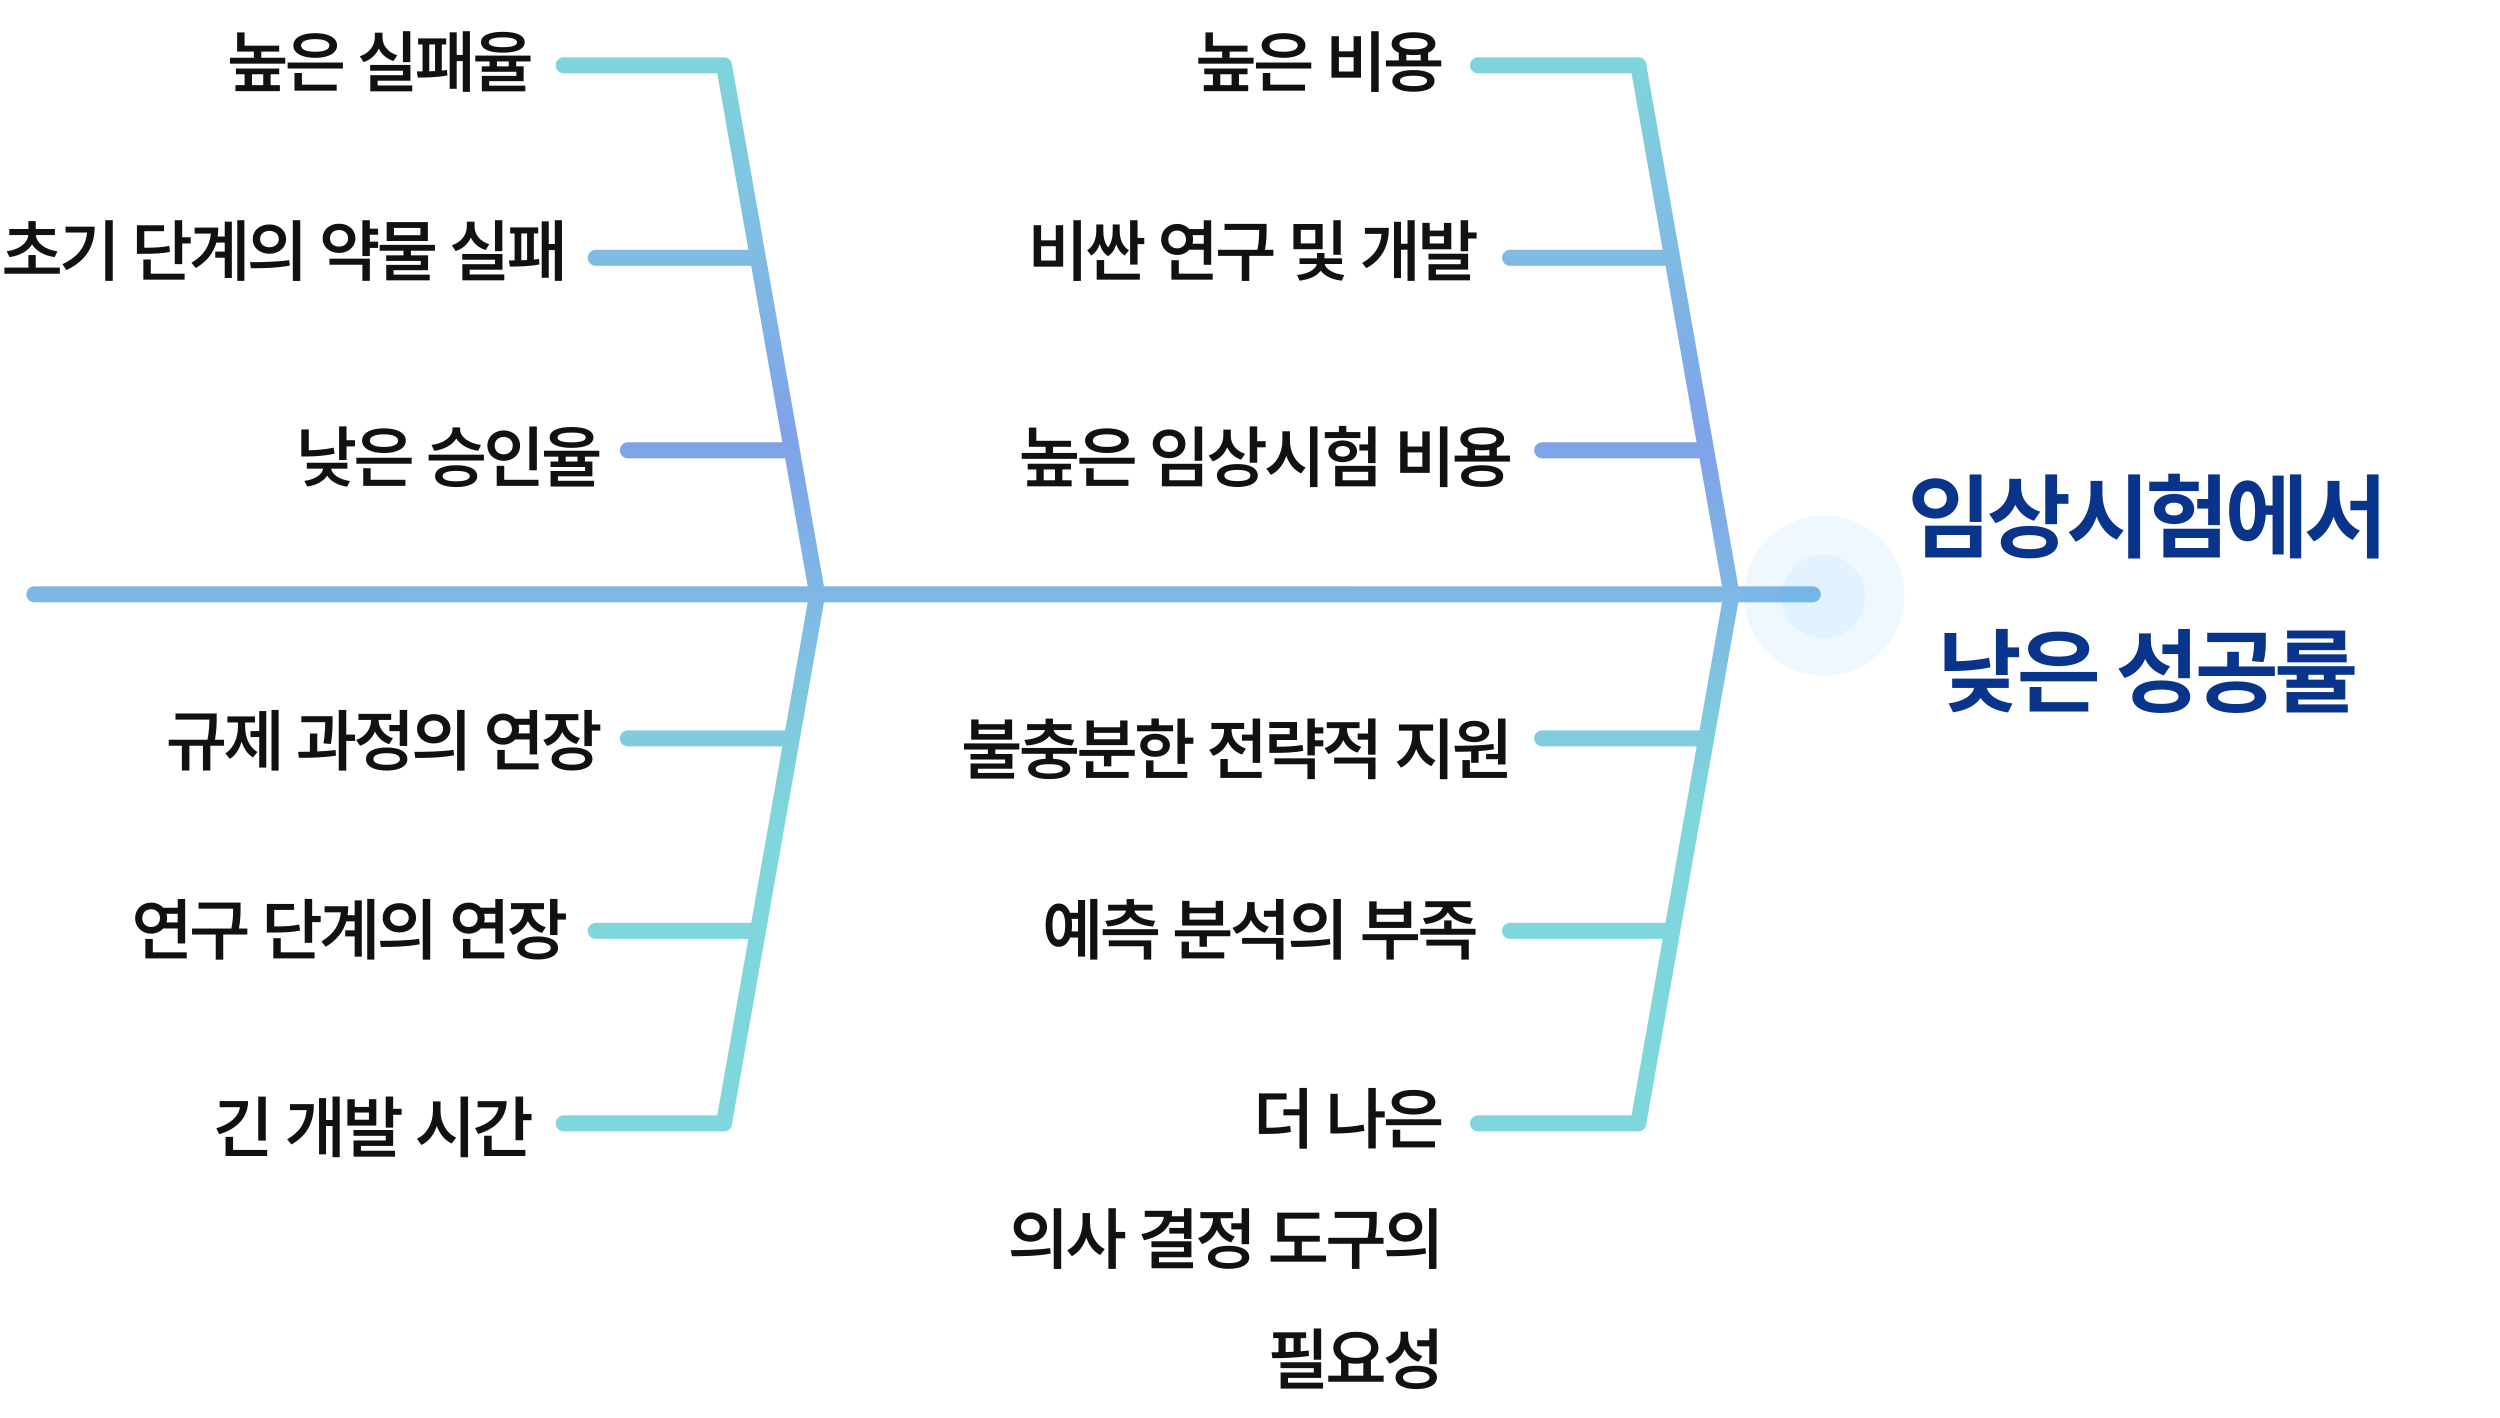 <svg width="291" height="165" viewBox="0 0 291 165" fill="none" xmlns="http://www.w3.org/2000/svg">
<path opacity="0.5" fill-rule="evenodd" clip-rule="evenodd" d="M64.681 7.605C64.681 7.09 65.099 6.672 65.614 6.672H84.285C84.799 6.672 85.217 7.088 85.219 7.602L95.912 68.246H200.441L197.815 53.35H179.508C178.992 53.35 178.574 52.932 178.574 52.417C178.574 51.901 178.992 51.483 179.508 51.483H197.485L193.864 30.943H175.773C175.257 30.943 174.839 30.525 174.839 30.009C174.839 29.494 175.257 29.076 175.773 29.076H193.534L189.913 8.539H172.039C171.524 8.539 171.106 8.121 171.106 7.606C171.106 7.09 171.524 6.672 172.039 6.672H190.71C191.225 6.672 191.642 7.088 191.644 7.602L202.337 68.246H211C211.516 68.246 211.934 68.664 211.934 69.18C211.934 69.695 211.516 70.113 211 70.113H202.338L191.644 130.761C191.643 131.276 191.225 131.693 190.71 131.693H172.039C171.524 131.693 171.106 131.275 171.106 130.76C171.106 130.244 171.524 129.826 172.039 129.826H189.913L193.534 109.288H175.773C175.257 109.288 174.839 108.87 174.839 108.354C174.839 107.839 175.257 107.421 175.773 107.421H193.864L197.485 86.882H179.508C178.992 86.882 178.574 86.464 178.574 85.948C178.574 85.433 178.992 85.015 179.508 85.015H197.814L200.442 70.113H95.913L85.219 130.761C85.218 131.276 84.8 131.693 84.285 131.693H65.614C65.099 131.693 64.681 131.275 64.681 130.76C64.681 130.244 65.099 129.826 65.614 129.826H83.488L87.109 109.288H69.348C68.832 109.288 68.414 108.87 68.414 108.354C68.414 107.839 68.832 107.421 69.348 107.421H87.438L91.06 86.882H73.082C72.567 86.882 72.149 86.464 72.149 85.948C72.149 85.433 72.567 85.015 73.082 85.015H91.389L94.017 70.113H4C3.484 70.113 3.066 69.695 3.066 69.18C3.066 68.664 3.484 68.246 4 68.246H94.016L91.389 53.35H73.082C72.567 53.35 72.149 52.932 72.149 52.417C72.149 51.901 72.567 51.483 73.082 51.483H91.06L87.438 30.942H69.348C68.832 30.942 68.414 30.525 68.414 30.009C68.414 29.493 68.832 29.075 69.348 29.075H87.109L83.488 8.539H65.614C65.099 8.539 64.681 8.121 64.681 7.605Z" fill="url(#paint0_linear_375_2687)"/>
<path d="M25.225 83.047V83.539C25.221 84.148 25.221 84.957 25.026 86.102H26.077V86.805H24.483V89.688H23.623V86.805H22.045V89.688H21.17V86.805H19.639V86.102H24.151C24.346 85.094 24.369 84.336 24.373 83.758H20.428V83.047H25.225ZM32.431 82.633V89.695H31.603V82.633H32.431ZM26.228 87.688C27.248 87.066 27.697 85.793 27.697 84.562V84.094H26.47V83.391H29.673V84.094H28.533V84.562C28.533 85.754 28.959 86.949 29.97 87.531L29.455 88.172C28.802 87.785 28.369 87.113 28.123 86.309C27.873 87.18 27.423 87.922 26.759 88.336L26.228 87.688ZM29.158 85.797V85.094H30.173V82.766H30.994V89.352H30.173V85.797H29.158ZM38.711 83.367V83.867C38.711 84.496 38.711 85.387 38.516 86.602L37.656 86.531C37.828 85.461 37.848 84.668 37.852 84.062H35.078V83.367H38.711ZM34.703 87.516C35.121 87.512 35.586 87.508 36.07 87.496V85.383H36.93V87.469C37.648 87.438 38.387 87.387 39.062 87.305L39.109 87.953C37.652 88.191 36.035 88.219 34.789 88.211L34.703 87.516ZM39.43 89.695V82.633H40.305V85.508H41.328V86.242H40.305V89.695H39.43ZM47.394 82.633V86.828H46.527V85.102H45.323V84.391H46.527V82.633H47.394ZM41.456 86.125C42.593 85.734 43.191 84.785 43.191 83.852V83.797H41.722V83.094H45.534V83.797H44.073V83.844C44.073 84.703 44.644 85.57 45.737 85.938L45.3 86.625C44.515 86.359 43.96 85.82 43.648 85.156C43.339 85.906 42.749 86.516 41.909 86.812L41.456 86.125ZM42.605 88.352C42.597 87.504 43.515 87.008 45.003 87.008C46.499 87.008 47.413 87.504 47.417 88.352C47.413 89.199 46.499 89.691 45.003 89.695C43.515 89.691 42.597 89.199 42.605 88.352ZM43.464 88.352C43.46 88.789 44.023 89.027 45.003 89.023C45.991 89.027 46.55 88.789 46.55 88.352C46.55 87.91 45.991 87.672 45.003 87.672C44.023 87.672 43.46 87.91 43.464 88.352ZM50.483 83.125C51.604 83.121 52.42 83.828 52.428 84.828C52.42 85.832 51.604 86.535 50.483 86.539C49.373 86.535 48.541 85.832 48.545 84.828C48.541 83.828 49.373 83.121 50.483 83.125ZM48.225 87.516C49.498 87.516 51.26 87.5 52.788 87.281L52.858 87.914C51.276 88.215 49.581 88.227 48.334 88.227L48.225 87.516ZM49.405 84.828C49.401 85.418 49.866 85.781 50.483 85.781C51.108 85.781 51.573 85.418 51.577 84.828C51.573 84.242 51.112 83.875 50.483 83.875C49.866 83.875 49.401 84.242 49.405 84.828ZM53.209 89.703V82.633H54.077V89.703H53.209ZM62.52 82.641V87.82H61.653V86.07H59.969C59.634 86.449 59.134 86.676 58.567 86.68C57.501 86.676 56.7 85.918 56.7 84.875C56.7 83.82 57.501 83.066 58.567 83.062C59.13 83.066 59.63 83.289 59.966 83.664H61.653V82.641H62.52ZM57.528 84.875C57.528 85.504 57.962 85.906 58.567 85.906C59.145 85.906 59.587 85.504 59.591 84.875C59.587 84.242 59.145 83.836 58.567 83.836C57.962 83.836 57.528 84.242 57.528 84.875ZM57.888 89.555V87.289H58.755V88.852H62.7V89.555H57.888ZM60.348 84.367C60.391 84.527 60.419 84.695 60.419 84.875C60.419 85.047 60.395 85.211 60.352 85.367H61.653V84.367H60.348ZM65.852 83.906C65.852 84.769 66.41 85.582 67.516 85.922L67.102 86.602C66.309 86.352 65.746 85.848 65.438 85.211C65.125 85.953 64.531 86.543 63.68 86.828L63.242 86.141C64.379 85.769 64.977 84.852 64.977 83.914V83.828H63.484V83.125H67.32V83.828H65.852V83.906ZM64.203 88.336C64.203 87.492 65.117 87 66.594 87C68.059 87 68.957 87.492 68.961 88.336C68.957 89.188 68.059 89.688 66.594 89.688C65.117 89.688 64.203 89.188 64.203 88.336ZM65.07 88.336C65.07 88.773 65.625 89.004 66.594 89.008C67.559 89.004 68.102 88.773 68.102 88.336C68.102 87.906 67.559 87.68 66.594 87.68C65.625 87.68 65.07 87.906 65.07 88.336ZM68.023 86.844V82.633H68.891V84.328H69.875V85.039H68.891V86.844H68.023Z" fill="#111111"/>
<path d="M21.553 104.641V109.82H20.686V108.07H19.002C18.666 108.449 18.166 108.676 17.6 108.68C16.534 108.676 15.733 107.918 15.733 106.875C15.733 105.82 16.534 105.066 17.6 105.062C18.163 105.066 18.663 105.289 18.998 105.664H20.686V104.641H21.553ZM16.561 106.875C16.561 107.504 16.994 107.906 17.6 107.906C18.178 107.906 18.619 107.504 18.623 106.875C18.619 106.242 18.178 105.836 17.6 105.836C16.994 105.836 16.561 106.242 16.561 106.875ZM16.92 111.555V109.289H17.788V110.852H21.733V111.555H16.92ZM19.381 106.367C19.424 106.527 19.452 106.695 19.452 106.875C19.452 107.047 19.428 107.211 19.385 107.367H20.686V106.367H19.381ZM28.002 105.062V105.695C27.998 106.355 27.998 107.078 27.814 108.078H28.791V108.781H25.986V111.703H25.111V108.781H22.353V108.078H26.931C27.127 107.117 27.134 106.395 27.134 105.766H23.111V105.062H28.002ZM36.336 104.633V106.617H37.328V107.336H36.336V109.742H35.469V104.633H36.336ZM31.062 108.547V105.219H34.227V105.914H31.922V107.836C33.25 107.836 33.988 107.793 34.828 107.617L34.922 108.32C33.996 108.504 33.176 108.547 31.633 108.547H31.062ZM31.812 111.555V109.203H32.68V110.852H36.617V111.555H31.812ZM43.573 104.633V111.695H42.745V104.633H43.573ZM37.409 109.586C38.87 108.723 39.542 107.617 39.675 106.195H37.784V105.492H40.534C40.534 105.848 40.511 106.195 40.46 106.531H41.284V104.805H42.112V111.359H41.284V109H40.183V108.289H41.284V107.242H40.312C39.976 108.414 39.241 109.422 37.917 110.203L37.409 109.586ZM46.483 105.125C47.604 105.121 48.42 105.828 48.428 106.828C48.42 107.832 47.604 108.535 46.483 108.539C45.373 108.535 44.541 107.832 44.545 106.828C44.541 105.828 45.373 105.121 46.483 105.125ZM44.225 109.516C45.498 109.516 47.26 109.5 48.788 109.281L48.858 109.914C47.276 110.215 45.581 110.227 44.334 110.227L44.225 109.516ZM45.405 106.828C45.401 107.418 45.866 107.781 46.483 107.781C47.108 107.781 47.573 107.418 47.577 106.828C47.573 106.242 47.112 105.875 46.483 105.875C45.866 105.875 45.401 106.242 45.405 106.828ZM49.209 111.703V104.633H50.077V111.703H49.209ZM58.52 104.641V109.82H57.653V108.07H55.969C55.634 108.449 55.134 108.676 54.567 108.68C53.501 108.676 52.7 107.918 52.7 106.875C52.7 105.82 53.501 105.066 54.567 105.062C55.13 105.066 55.63 105.289 55.966 105.664H57.653V104.641H58.52ZM53.528 106.875C53.528 107.504 53.962 107.906 54.567 107.906C55.145 107.906 55.587 107.504 55.591 106.875C55.587 106.242 55.145 105.836 54.567 105.836C53.962 105.836 53.528 106.242 53.528 106.875ZM53.888 111.555V109.289H54.755V110.852H58.7V111.555H53.888ZM56.348 106.367C56.391 106.527 56.419 106.695 56.419 106.875C56.419 107.047 56.395 107.211 56.352 107.367H57.653V106.367H56.348ZM61.852 105.906C61.852 106.77 62.41 107.582 63.516 107.922L63.102 108.602C62.309 108.352 61.746 107.848 61.438 107.211C61.125 107.953 60.531 108.543 59.68 108.828L59.242 108.141C60.379 107.77 60.977 106.852 60.977 105.914V105.828H59.484V105.125H63.32V105.828H61.852V105.906ZM60.203 110.336C60.203 109.492 61.117 109 62.594 109C64.059 109 64.957 109.492 64.961 110.336C64.957 111.188 64.059 111.688 62.594 111.688C61.117 111.688 60.203 111.188 60.203 110.336ZM61.07 110.336C61.07 110.773 61.625 111.004 62.594 111.008C63.559 111.004 64.102 110.773 64.102 110.336C64.102 109.906 63.559 109.68 62.594 109.68C61.625 109.68 61.07 109.906 61.07 110.336ZM64.023 108.844V104.633H64.891V106.328H65.875V107.039H64.891V108.844H64.023Z" fill="#111111"/>
<path d="M30.934 127.641V132.766H30.059V127.641H30.934ZM25.177 131.328C26.798 130.852 27.774 129.969 27.934 128.875H25.567V128.164H28.88C28.872 130.047 27.63 131.395 25.512 132.023L25.177 131.328ZM26.255 134.555V132.328H27.13V133.852H31.098V134.555H26.255ZM39.542 127.633V134.695H38.706V131.07H37.948V134.367H37.136V127.82H37.948V130.367H38.706V127.633H39.542ZM33.425 132.617C34.929 131.75 35.566 130.633 35.691 129.219H33.753V128.523H36.534C36.534 130.434 35.933 132.074 33.925 133.219L33.425 132.617ZM41.295 127.945V128.844H42.944V127.945H43.803V131.023H40.436V127.945H41.295ZM41.147 132.211V131.531H45.764V133.383H42.014V133.945H45.983V134.633H41.155V132.75H44.897V132.211H41.147ZM41.295 130.336H42.944V129.5H41.295V130.336ZM44.897 131.25V127.633H45.764V129.062H46.748V129.766H45.764V131.25H44.897ZM51.278 129.328C51.27 130.625 51.954 131.922 53.098 132.414L52.583 133.109C51.77 132.734 51.177 131.988 50.848 131.066C50.524 132.059 49.915 132.871 49.059 133.273L48.528 132.547C49.704 132.039 50.391 130.691 50.395 129.328V128.203H51.278V129.328ZM53.606 134.703V127.633H54.481V134.703H53.606ZM60.891 127.633V129.664H61.875V130.391H60.891V132.727H60.008V127.633H60.891ZM55.297 131.305C56.914 130.836 57.871 129.957 58.02 128.883H55.594V128.172H58.969C58.973 130.047 57.746 131.387 55.656 131.992L55.297 131.305ZM56.352 134.555V132.203H57.234V133.852H61.156V134.555H56.352Z" fill="#111111"/>
<path d="M32.5 5.312V6.008H30.414V6.719H33.203V7.414H26.766V6.719H29.547V6.008H27.602V3.773H28.469V5.312H32.5ZM27.406 10.609V9.906H28.469V8.648H27.461V7.977H32.5V8.648H31.5V9.906H32.578V10.609H27.406ZM29.328 9.906H30.641V8.648H29.328V9.906ZM39.917 7.281V7.977H33.48V7.281H39.917ZM34.144 5.289C34.144 4.395 35.148 3.855 36.691 3.859C38.23 3.855 39.234 4.395 39.237 5.289C39.234 6.188 38.23 6.734 36.691 6.734C35.148 6.734 34.144 6.188 34.144 5.289ZM34.277 10.555V8.5H35.144V9.852H39.191V10.555H34.277ZM35.05 5.289C35.042 5.77 35.663 6.027 36.691 6.023C37.722 6.027 38.339 5.77 38.339 5.289C38.339 4.824 37.722 4.555 36.691 4.555C35.663 4.555 35.042 4.824 35.05 5.289ZM47.759 3.633V7.234H46.9V3.633H47.759ZM41.884 6.547C43.029 6.184 43.63 5.277 43.627 4.352V3.805H44.525V4.352C44.521 5.25 45.119 6.09 46.236 6.43L45.814 7.102C44.994 6.848 44.408 6.324 44.087 5.652C43.767 6.383 43.166 6.957 42.322 7.227L41.884 6.547ZM43.087 8.234V7.562H47.775V9.398H43.955V9.945H47.986V10.633H43.103V8.75H46.908V8.234H43.087ZM54.7 3.633V10.695H53.864V7.109H53.161V10.336H52.341V3.766H53.161V6.398H53.864V3.633H54.7ZM48.528 8.312H49.184V5.172H48.669V4.469H51.934V5.172H51.427V8.215C51.638 8.199 51.837 8.176 52.028 8.148L52.075 8.781C50.973 9.008 49.516 9.035 48.63 9.031L48.528 8.312ZM49.966 8.297C50.188 8.289 50.411 8.281 50.638 8.27V5.172H49.966V8.297ZM58.531 3.703C60.141 3.707 61.074 4.137 61.078 4.914C61.074 5.703 60.141 6.129 58.531 6.133C56.926 6.129 55.984 5.703 55.984 4.914C55.984 4.137 56.926 3.707 58.531 3.703ZM55.32 7.156V6.469H61.758V7.156H60.086V7.719H60.953V9.445H56.938V9.969H61.148V10.633H56.086V8.828H60.102V8.359H56.078V7.719H56.984V7.156H55.32ZM56.898 4.914C56.895 5.305 57.457 5.484 58.531 5.492C59.621 5.484 60.18 5.305 60.18 4.914C60.18 4.551 59.621 4.355 58.531 4.352C57.457 4.355 56.895 4.551 56.898 4.914ZM57.844 7.719H59.219V7.156H57.844V7.719Z" fill="#111111"/>
<path d="M145.214 5.312V6.008H143.128V6.719H145.917V7.414H139.48V6.719H142.261V6.008H140.316V3.773H141.183V5.312H145.214ZM140.12 10.609V9.906H141.183V8.648H140.175V7.977H145.214V8.648H144.214V9.906H145.292V10.609H140.12ZM142.042 9.906H143.355V8.648H142.042V9.906ZM152.631 7.281V7.977H146.194V7.281H152.631ZM146.858 5.289C146.858 4.395 147.862 3.855 149.405 3.859C150.944 3.855 151.948 4.395 151.952 5.289C151.948 6.188 150.944 6.734 149.405 6.734C147.862 6.734 146.858 6.188 146.858 5.289ZM146.991 10.555V8.5H147.858V9.852H151.905V10.555H146.991ZM147.764 5.289C147.756 5.77 148.377 6.027 149.405 6.023C150.436 6.027 151.053 5.77 151.053 5.289C151.053 4.824 150.436 4.555 149.405 4.555C148.377 4.555 147.756 4.824 147.764 5.289ZM160.481 3.633V10.703H159.606V3.633H160.481ZM154.981 9.039V4.211H155.848V5.977H157.559V4.211H158.419V9.039H154.981ZM155.848 8.328H157.559V6.656H155.848V8.328ZM167.758 7.031V7.727H161.32V7.031H162.82V6.137C162.285 5.91 161.984 5.555 161.984 5.094C161.984 4.246 162.973 3.75 164.531 3.75C166.086 3.75 167.074 4.246 167.078 5.094C167.074 5.559 166.77 5.914 166.234 6.137V7.031H167.758ZM162.07 9.414C162.07 8.602 162.988 8.148 164.531 8.156C166.051 8.148 166.973 8.602 166.977 9.414C166.973 10.234 166.051 10.68 164.531 10.68C162.988 10.68 162.07 10.234 162.07 9.414ZM162.891 5.094C162.883 5.523 163.488 5.754 164.531 5.75C165.57 5.754 166.18 5.523 166.18 5.094C166.18 4.66 165.57 4.418 164.531 4.422C163.488 4.418 162.883 4.66 162.891 5.094ZM162.953 9.414C162.949 9.812 163.504 10.027 164.531 10.023C165.543 10.027 166.102 9.812 166.109 9.414C166.102 9.02 165.543 8.816 164.531 8.812C163.504 8.816 162.949 9.02 162.953 9.414ZM163.695 7.031H165.367V6.359C165.113 6.395 164.832 6.414 164.531 6.414C164.23 6.414 163.949 6.395 163.695 6.359V7.031Z" fill="#111111"/>
<path d="M6.966 31.148V31.859H0.512V31.148H3.302V29.688H4.161V31.148H6.966ZM0.778 29.25C2.309 29.051 3.227 28.238 3.29 27.359H1.083V26.656H3.302V25.742H4.161V26.656H6.388V27.359H4.18C4.239 28.238 5.157 29.051 6.684 29.25L6.364 29.93C5.145 29.758 4.2 29.215 3.731 28.445C3.266 29.215 2.329 29.758 1.106 29.93L0.778 29.25ZM13.125 25.633V32.695H12.25V25.633H13.125ZM7.273 30.75C9.125 29.871 9.977 28.676 10.133 27.07H7.633V26.383H11.016C11.016 28.484 10.199 30.27 7.727 31.445L7.273 30.75ZM21.209 25.633V27.617H22.202V28.336H21.209V30.742H20.342V25.633H21.209ZM15.936 29.547V26.219H19.1V26.914H16.795V28.836C18.123 28.836 18.862 28.793 19.702 28.617L19.795 29.32C18.869 29.504 18.049 29.547 16.506 29.547H15.936ZM16.686 32.555V30.203H17.553V31.852H21.491V32.555H16.686ZM28.447 25.633V32.695H27.619V25.633H28.447ZM22.283 30.586C23.744 29.723 24.416 28.617 24.548 27.195H22.658V26.492H25.408C25.408 26.848 25.384 27.195 25.334 27.531H26.158V25.805H26.986V32.359H26.158V30H25.056V29.289H26.158V28.242H25.185C24.849 29.414 24.115 30.422 22.791 31.203L22.283 30.586ZM31.356 26.125C32.477 26.121 33.294 26.828 33.302 27.828C33.294 28.832 32.477 29.535 31.356 29.539C30.247 29.535 29.415 28.832 29.419 27.828C29.415 26.828 30.247 26.121 31.356 26.125ZM29.098 30.516C30.372 30.516 32.134 30.5 33.661 30.281L33.731 30.914C32.149 31.215 30.454 31.227 29.208 31.227L29.098 30.516ZM30.278 27.828C30.274 28.418 30.739 28.781 31.356 28.781C31.981 28.781 32.446 28.418 32.45 27.828C32.446 27.242 31.985 26.875 31.356 26.875C30.739 26.875 30.274 27.242 30.278 27.828ZM34.083 32.703V25.633H34.95V32.703H34.083ZM44.011 26.617V27.32H43.05V28.133H44.011V28.859H43.05V29.805H42.183V25.633H43.05V26.617H44.011ZM37.558 27.734C37.554 26.742 38.374 26.031 39.464 26.039C40.55 26.031 41.362 26.742 41.37 27.734C41.362 28.742 40.55 29.441 39.464 29.445C38.374 29.441 37.554 28.742 37.558 27.734ZM38.347 30.812V30.109H43.05V32.695H42.183V30.812H38.347ZM38.409 27.734C38.406 28.336 38.855 28.707 39.464 28.703C40.066 28.707 40.515 28.336 40.519 27.734C40.515 27.145 40.066 26.777 39.464 26.773C38.855 26.777 38.406 27.145 38.409 27.734ZM50.631 28.5V29.188H47.834V29.719H49.827V31.453H45.811V31.969H50.022V32.633H44.959V30.828H48.975V30.375H44.952V29.719H46.967V29.188H44.194V28.5H50.631ZM45.006 28.055V25.852H49.803V28.055H45.006ZM45.858 27.375H48.936V26.531H45.858V27.375ZM58.473 25.633V29.234H57.614V25.633H58.473ZM52.598 28.547C53.743 28.184 54.344 27.277 54.341 26.352V25.805H55.239V26.352C55.235 27.25 55.833 28.09 56.95 28.43L56.528 29.102C55.708 28.848 55.122 28.324 54.802 27.652C54.481 28.383 53.88 28.957 53.036 29.227L52.598 28.547ZM53.802 30.234V29.562H58.489V31.398H54.669V31.945H58.7V32.633H53.817V30.75H57.622V30.234H53.802ZM65.414 25.633V32.695H64.578V29.109H63.875V32.336H63.055V25.766H63.875V28.398H64.578V25.633H65.414ZM59.242 30.312H59.898V27.172H59.383V26.469H62.648V27.172H62.141V30.215C62.352 30.199 62.551 30.176 62.742 30.148L62.789 30.781C61.688 31.008 60.23 31.035 59.344 31.031L59.242 30.312ZM60.68 30.297C60.902 30.289 61.125 30.281 61.352 30.27V27.172H60.68V30.297Z" fill="#111111"/>
<path d="M125.816 25.633V32.703H124.941V25.633H125.816ZM120.316 31.039V26.211H121.183V27.977H122.894V26.211H123.753V31.039H120.316ZM121.183 30.328H122.894V28.656H121.183V30.328ZM132.412 25.633V27.695H133.194V28.414H132.412V30.797H131.545V25.633H132.412ZM126.545 29.133C127.362 28.621 127.604 27.656 127.608 26.859V26.125H128.428V26.859C128.424 27.465 128.526 28.223 128.979 28.789C129.424 28.23 129.518 27.48 129.522 26.859V26.125H130.334V26.859C130.334 27.711 130.584 28.633 131.412 29.133L130.92 29.742C130.424 29.449 130.116 28.98 129.936 28.438C129.768 28.996 129.475 29.5 128.975 29.812C128.467 29.496 128.174 28.973 128.01 28.402C127.827 28.957 127.522 29.441 127.022 29.742L126.545 29.133ZM127.655 32.555V30.273H128.522V31.852H132.678V32.555H127.655ZM140.981 25.641V30.82H140.114V29.07H138.43C138.095 29.449 137.595 29.676 137.028 29.68C135.962 29.676 135.161 28.918 135.161 27.875C135.161 26.82 135.962 26.066 137.028 26.062C137.591 26.066 138.091 26.289 138.427 26.664H140.114V25.641H140.981ZM135.989 27.875C135.989 28.504 136.423 28.906 137.028 28.906C137.606 28.906 138.048 28.504 138.052 27.875C138.048 27.242 137.606 26.836 137.028 26.836C136.423 26.836 135.989 27.242 135.989 27.875ZM136.348 32.555V30.289H137.216V31.852H141.161V32.555H136.348ZM138.809 27.367C138.852 27.527 138.88 27.695 138.88 27.875C138.88 28.047 138.856 28.211 138.813 28.367H140.114V27.367H138.809ZM147.43 26.062V26.695C147.426 27.355 147.426 28.078 147.242 29.078H148.219V29.781H145.414V32.703H144.539V29.781H141.781V29.078H146.359C146.555 28.117 146.562 27.395 146.562 26.766H142.539V26.062H147.43ZM153.959 26.07V29.008H150.553V26.07H153.959ZM150.975 32.008C152.33 31.891 153.198 31.289 153.276 30.727H151.264V30.07H153.295V29.453H154.17V30.07H156.209V30.727H154.194C154.272 31.273 155.123 31.871 156.475 32.008L156.178 32.672C155.034 32.551 154.166 32.102 153.737 31.516C153.303 32.109 152.424 32.547 151.272 32.672L150.975 32.008ZM151.412 28.328H153.1V26.758H151.412V28.328ZM155.202 29.656V25.633H156.061V29.656H155.202ZM164.669 25.633V32.695H163.833V29.07H163.075V32.367H162.263V25.82H163.075V28.367H163.833V25.633H164.669ZM158.552 30.617C160.055 29.75 160.692 28.633 160.817 27.219H158.88V26.523H161.661C161.661 28.434 161.059 30.074 159.052 31.219L158.552 30.617ZM166.422 25.945V26.844H168.07V25.945H168.93V29.023H165.562V25.945H166.422ZM166.273 30.211V29.531H170.891V31.383H167.141V31.945H171.109V32.633H166.281V30.75H170.023V30.211H166.273ZM166.422 28.336H168.07V27.5H166.422V28.336ZM170.023 29.25V25.633H170.891V27.062H171.875V27.766H170.891V29.25H170.023Z" fill="#111111"/>
<path d="M40.336 49.633V51.242H41.32V51.961H40.336V53.547H39.469V49.633H40.336ZM35.07 53.133V49.992H35.945V52.41C36.848 52.398 37.805 52.32 38.836 52.109L38.938 52.82C37.766 53.062 36.68 53.133 35.656 53.133H35.07ZM35.422 55.977C36.723 55.809 37.523 55.191 37.609 54.555H35.711V53.859H40.438V54.555H38.547C38.629 55.176 39.441 55.812 40.734 55.992L40.398 56.648C39.305 56.492 38.484 56.008 38.082 55.367C37.68 56.008 36.855 56.477 35.766 56.633L35.422 55.977ZM47.917 53.281V53.977H41.48V53.281H47.917ZM42.144 51.289C42.144 50.395 43.148 49.855 44.691 49.859C46.23 49.855 47.234 50.395 47.237 51.289C47.234 52.188 46.23 52.734 44.691 52.734C43.148 52.734 42.144 52.188 42.144 51.289ZM42.277 56.555V54.5H43.144V55.852H47.191V56.555H42.277ZM43.05 51.289C43.042 51.77 43.663 52.027 44.691 52.023C45.722 52.027 46.339 51.77 46.339 51.289C46.339 50.824 45.722 50.555 44.691 50.555C43.663 50.555 43.042 50.824 43.05 51.289ZM53.556 50.008C53.556 50.805 54.533 51.617 55.986 51.789L55.666 52.477C54.498 52.312 53.568 51.777 53.115 51.047C52.662 51.781 51.732 52.312 50.556 52.477L50.228 51.789C51.689 51.617 52.662 50.812 52.666 50.008V49.75H53.556V50.008ZM49.892 53.609V52.922H56.33V53.609H49.892ZM50.642 55.422C50.642 54.602 51.56 54.148 53.103 54.156C54.623 54.148 55.544 54.602 55.548 55.422C55.544 56.234 54.623 56.691 53.103 56.695C51.56 56.691 50.642 56.234 50.642 55.422ZM51.525 55.422C51.521 55.824 52.076 56.027 53.103 56.023C54.115 56.027 54.673 55.824 54.681 55.422C54.673 55.02 54.115 54.816 53.103 54.812C52.076 54.816 51.521 55.02 51.525 55.422ZM62.489 49.641V54.742H61.614V49.641H62.489ZM56.731 51.867C56.731 50.84 57.563 50.105 58.638 50.102C59.712 50.105 60.54 50.84 60.536 51.867C60.54 52.91 59.712 53.641 58.638 53.641C57.563 53.641 56.731 52.91 56.731 51.867ZM57.583 51.867C57.579 52.492 58.032 52.883 58.638 52.883C59.227 52.883 59.684 52.492 59.684 51.867C59.684 51.258 59.227 50.859 58.638 50.859C58.032 50.859 57.579 51.258 57.583 51.867ZM57.817 56.555V54.227H58.692V55.852H62.684V56.555H57.817ZM66.531 49.703C68.141 49.707 69.074 50.137 69.078 50.914C69.074 51.703 68.141 52.129 66.531 52.133C64.926 52.129 63.984 51.703 63.984 50.914C63.984 50.137 64.926 49.707 66.531 49.703ZM63.32 53.156V52.469H69.758V53.156H68.086V53.719H68.953V55.445H64.938V55.969H69.148V56.633H64.086V54.828H68.102V54.359H64.078V53.719H64.984V53.156H63.32ZM64.898 50.914C64.894 51.305 65.457 51.484 66.531 51.492C67.621 51.484 68.18 51.305 68.18 50.914C68.18 50.551 67.621 50.355 66.531 50.352C65.457 50.355 64.894 50.551 64.898 50.914ZM65.844 53.719H67.219V53.156H65.844V53.719Z" fill="#111111"/>
<path d="M124.659 51.312V52.008H122.573V52.719H125.362V53.414H118.925V52.719H121.706V52.008H119.761V49.773H120.628V51.312H124.659ZM119.566 56.609V55.906H120.628V54.648H119.62V53.977H124.659V54.648H123.659V55.906H124.737V56.609H119.566ZM121.487 55.906H122.8V54.648H121.487V55.906ZM132.077 53.281V53.977H125.639V53.281H132.077ZM126.303 51.289C126.303 50.395 127.307 49.855 128.85 49.859C130.389 49.855 131.393 50.395 131.397 51.289C131.393 52.188 130.389 52.734 128.85 52.734C127.307 52.734 126.303 52.188 126.303 51.289ZM126.436 56.555V54.5H127.303V55.852H131.35V56.555H126.436ZM127.209 51.289C127.202 51.77 127.823 52.027 128.85 52.023C129.881 52.027 130.498 51.77 130.498 51.289C130.498 50.824 129.881 50.555 128.85 50.555C127.823 50.555 127.202 50.824 127.209 51.289ZM139.934 49.641V53.641H139.059V49.641H139.934ZM134.177 51.664C134.177 50.668 134.989 49.98 136.083 49.977C137.173 49.98 137.985 50.668 137.981 51.664C137.985 52.637 137.173 53.336 136.083 53.336C134.989 53.336 134.177 52.637 134.177 51.664ZM135.028 51.664C135.024 52.234 135.466 52.605 136.083 52.602C136.688 52.605 137.13 52.234 137.13 51.664C137.13 51.078 136.688 50.711 136.083 50.711C135.466 50.711 135.024 51.078 135.028 51.664ZM135.247 56.609V53.984H139.934V56.609H135.247ZM136.106 55.906H139.083V54.672H136.106V55.906ZM143.266 50.758C143.266 51.645 143.84 52.484 144.93 52.828L144.461 53.508C143.699 53.25 143.152 52.734 142.844 52.078C142.539 52.828 141.969 53.418 141.156 53.703L140.688 53.023C141.824 52.629 142.395 51.688 142.398 50.68V50.008H143.266V50.758ZM141.648 55.344C141.648 54.508 142.566 54.012 144.039 54.016C145.5 54.012 146.402 54.508 146.406 55.344C146.402 56.199 145.5 56.688 144.039 56.688C142.566 56.688 141.648 56.199 141.648 55.344ZM142.516 55.344C142.516 55.781 143.07 56 144.039 56C145.004 56 145.547 55.781 145.547 55.344C145.547 54.93 145.004 54.695 144.039 54.695C143.07 54.695 142.516 54.93 142.516 55.344ZM145.469 53.859V49.633H146.336V51.352H147.32V52.07H146.336V53.859H145.469ZM150.152 51.328C150.144 52.625 150.827 53.922 151.972 54.414L151.456 55.109C150.644 54.734 150.05 53.988 149.722 53.066C149.398 54.059 148.788 54.871 147.933 55.273L147.402 54.547C148.577 54.039 149.265 52.691 149.269 51.328V50.203H150.152V51.328ZM152.48 56.703V49.633H153.355V56.703H152.48ZM160.108 49.633V53.906H159.241V52.445H158.233V51.727H159.241V49.633H160.108ZM154.209 50.992V50.289H155.85V49.578H156.709V50.289H158.35V50.992H154.209ZM154.608 52.531C154.604 51.789 155.303 51.266 156.28 51.266C157.264 51.266 157.955 51.789 157.959 52.531C157.955 53.293 157.264 53.797 156.28 53.797C155.303 53.797 154.604 53.293 154.608 52.531ZM155.412 56.609V54.227H160.108V56.609H155.412ZM155.436 52.531C155.436 52.922 155.772 53.148 156.28 53.148C156.784 53.148 157.123 52.922 157.123 52.531C157.123 52.152 156.784 51.922 156.28 51.922C155.772 51.922 155.436 52.152 155.436 52.531ZM156.28 55.906H159.256V54.914H156.28V55.906ZM168.481 49.633V56.703H167.606V49.633H168.481ZM162.981 55.039V50.211H163.848V51.977H165.559V50.211H166.419V55.039H162.981ZM163.848 54.328H165.559V52.656H163.848V54.328ZM175.758 53.031V53.727H169.32V53.031H170.82V52.137C170.285 51.91 169.984 51.555 169.984 51.094C169.984 50.246 170.973 49.75 172.531 49.75C174.086 49.75 175.074 50.246 175.078 51.094C175.074 51.559 174.77 51.914 174.234 52.137V53.031H175.758ZM170.07 55.414C170.07 54.602 170.988 54.148 172.531 54.156C174.051 54.148 174.973 54.602 174.977 55.414C174.973 56.234 174.051 56.68 172.531 56.68C170.988 56.68 170.07 56.234 170.07 55.414ZM170.891 51.094C170.883 51.523 171.488 51.754 172.531 51.75C173.57 51.754 174.18 51.523 174.18 51.094C174.18 50.66 173.57 50.418 172.531 50.422C171.488 50.418 170.883 50.66 170.891 51.094ZM170.953 55.414C170.949 55.812 171.504 56.027 172.531 56.023C173.543 56.027 174.102 55.812 174.109 55.414C174.102 55.02 173.543 54.816 172.531 54.812C171.504 54.816 170.949 55.02 170.953 55.414ZM171.695 53.031H173.367V52.359C173.113 52.395 172.832 52.414 172.531 52.414C172.23 52.414 171.949 52.395 171.695 52.359V53.031Z" fill="#111111"/>
<path d="M113.906 83.742V84.297H116.953V83.742H117.812V86.094H113.047V83.742H113.906ZM112.211 87.242V86.531H118.648V87.242H115.852V87.766H117.844V89.477H113.828V89.969H118.039V90.633H112.977V88.867H116.992V88.406H112.969V87.766H114.984V87.242H112.211ZM113.906 85.445H116.953V84.93H113.906V85.445ZM125.363 87.062V87.742H122.566V88.316C123.843 88.394 124.577 88.801 124.581 89.5C124.577 90.269 123.675 90.688 122.136 90.688C120.589 90.688 119.675 90.269 119.675 89.5C119.675 88.801 120.421 88.391 121.706 88.316V87.742H118.925V87.062H125.363ZM119.23 86.125C120.671 86.019 121.503 85.551 121.632 84.977H119.558V84.289H121.706V83.648H122.566V84.289H124.73V84.977H122.636C122.765 85.551 123.597 86.019 125.042 86.125L124.777 86.781C123.515 86.684 122.573 86.293 122.136 85.68C121.691 86.293 120.753 86.684 119.495 86.781L119.23 86.125ZM120.558 89.5C120.554 89.859 121.097 90.039 122.136 90.039C123.155 90.039 123.706 89.859 123.714 89.5C123.706 89.137 123.155 88.953 122.136 88.953C121.097 88.953 120.554 89.137 120.558 89.5ZM132.084 87.289V87.984H129.358V89.203H128.498V87.984H125.631V87.289H132.084ZM126.413 90.555V88.609H127.272V89.852H131.373V90.555H126.413ZM126.475 86.734V83.859H127.334V84.656H130.381V83.859H131.241V86.734H126.475ZM127.334 86.047H130.381V85.305H127.334V86.047ZM137.923 83.641V85.859H138.908V86.578H137.923V88.914H137.056V83.641H137.923ZM132.361 85.117V84.422H134.025V83.633H134.892V84.422H136.548V85.117H132.361ZM132.72 86.758C132.72 85.945 133.427 85.406 134.455 85.406C135.474 85.406 136.177 85.945 136.181 86.758C136.177 87.566 135.474 88.094 134.455 88.094C133.427 88.094 132.72 87.566 132.72 86.758ZM133.4 90.555V88.5H134.267V89.852H138.205V90.555H133.4ZM133.564 86.758C133.56 87.184 133.92 87.426 134.455 87.422C134.99 87.426 135.353 87.184 135.353 86.758C135.353 86.328 134.99 86.078 134.455 86.078C133.92 86.078 133.56 86.328 133.564 86.758ZM146.68 83.641V88.797H145.812V86.211H144.562V85.508H145.812V83.641H146.68ZM140.75 87.273C141.875 86.902 142.477 85.981 142.477 85.039V84.852H141.008V84.148H144.82V84.852H143.359V85.047C143.359 85.894 143.93 86.773 145.023 87.133L144.586 87.828C143.797 87.559 143.238 87.019 142.93 86.352C142.621 87.094 142.031 87.688 141.195 87.977L140.75 87.273ZM142.047 90.555V88.344H142.914V89.852H146.859V90.555H142.047ZM154.034 84.664V85.375H153.05V86.164H154.034V86.875H153.05V87.93H152.183V83.641H153.05V84.664H154.034ZM147.745 84.742V84.039H150.972V86.133H148.62V86.922C149.816 86.914 150.644 86.875 151.605 86.711L151.698 87.406C150.648 87.59 149.726 87.637 148.331 87.633H147.753V85.461H150.12V84.742H147.745ZM148.347 88.961V88.266H153.05V90.688H152.183V88.961H148.347ZM156.787 84.844C156.787 85.707 157.358 86.57 158.452 86.938L158.014 87.609C157.225 87.352 156.666 86.816 156.358 86.152C156.049 86.891 155.463 87.484 154.623 87.766L154.178 87.078C155.303 86.707 155.905 85.769 155.905 84.852V84.758H154.436V84.062H158.248V84.758H156.787V84.844ZM155.295 88.875V88.18H160.108V90.695H159.241V88.875H155.295ZM158.037 86.094V85.383H159.241V83.633H160.108V87.844H159.241V86.094H158.037ZM165.27 85.641C165.27 86.797 165.95 88.016 167.091 88.492L166.614 89.18C165.778 88.816 165.169 88.078 164.845 87.18C164.52 88.148 163.899 88.961 163.075 89.352L162.575 88.672C163.688 88.156 164.384 86.84 164.388 85.641V85.047H162.833V84.328H166.817V85.047H165.27V85.641ZM167.606 90.695V83.633H168.481V90.695H167.606ZM175.242 83.641V88.984H174.367V88.367H172.984V87.758H174.367V83.641H175.242ZM169.289 86.812C170.59 86.805 172.344 86.793 173.844 86.602L173.891 87.227C173.309 87.324 172.707 87.387 172.109 87.43V88.789H171.242V87.477C170.582 87.504 169.953 87.508 169.398 87.508L169.289 86.812ZM169.828 85.148C169.828 84.402 170.547 83.894 171.594 83.898C172.621 83.894 173.344 84.402 173.352 85.148C173.344 85.906 172.621 86.387 171.594 86.391C170.547 86.387 169.828 85.906 169.828 85.148ZM170.227 90.555V88.469H171.094V89.852H175.406V90.555H170.227ZM170.648 85.148C170.648 85.531 171.027 85.754 171.594 85.758C172.133 85.754 172.52 85.531 172.523 85.148C172.52 84.766 172.133 84.535 171.594 84.539C171.027 84.535 170.648 84.766 170.648 85.148Z" fill="#111111"/>
<path d="M127.733 104.633V111.695H126.897V104.633H127.733ZM121.709 107.688C121.709 106.133 122.311 105.168 123.233 105.172C123.83 105.168 124.295 105.562 124.557 106.25H125.483V104.758H126.303V111.352H125.483V109.125H124.557C124.299 109.816 123.83 110.215 123.233 110.211C122.311 110.215 121.709 109.246 121.709 107.688ZM122.506 107.688C122.498 108.793 122.768 109.387 123.233 109.383C123.702 109.387 123.991 108.793 123.991 107.688C123.991 106.586 123.702 105.988 123.233 105.992C122.768 105.988 122.498 106.586 122.506 107.688ZM124.733 106.953C124.768 107.18 124.787 107.426 124.787 107.688C124.787 107.945 124.768 108.188 124.737 108.414H125.483V106.953H124.733ZM134.791 108.156V108.852H128.353V108.156H134.791ZM128.658 107.188C130.138 107.086 130.97 106.594 131.068 105.992H128.986V105.312H131.134V104.648H131.994V105.312H134.158V105.992H132.056C132.15 106.594 132.982 107.086 134.47 107.188L134.197 107.852C132.935 107.746 132.002 107.355 131.564 106.742C131.119 107.355 130.185 107.746 128.931 107.852L128.658 107.188ZM129.064 110.148V109.461H134.002V111.695H133.134V110.148H129.064ZM143.211 108.289V108.984H140.484V110.203H139.625V108.984H136.758V108.289H143.211ZM137.539 111.555V109.609H138.398V110.852H142.5V111.555H137.539ZM137.602 107.734V104.859H138.461V105.656H141.508V104.859H142.367V107.734H137.602ZM138.461 107.047H141.508V106.305H138.461V107.047ZM146.042 105.75C146.042 106.656 146.609 107.523 147.698 107.875L147.23 108.57C146.46 108.301 145.917 107.766 145.616 107.086C145.304 107.828 144.73 108.406 143.917 108.703L143.448 108.008C144.597 107.629 145.167 106.703 145.167 105.695V105H146.042V105.75ZM144.581 109.859V109.172H149.394V111.695H148.527V109.859H144.581ZM147.12 106.719V106.008H148.527V104.633H149.394V108.828H148.527V106.719H147.12ZM152.483 105.125C153.604 105.121 154.42 105.828 154.428 106.828C154.42 107.832 153.604 108.535 152.483 108.539C151.373 108.535 150.541 107.832 150.545 106.828C150.541 105.828 151.373 105.121 152.483 105.125ZM150.225 109.516C151.498 109.516 153.26 109.5 154.787 109.281L154.858 109.914C153.276 110.215 151.58 110.227 150.334 110.227L150.225 109.516ZM151.405 106.828C151.401 107.418 151.866 107.781 152.483 107.781C153.108 107.781 153.573 107.418 153.577 106.828C153.573 106.242 153.112 105.875 152.483 105.875C151.866 105.875 151.401 106.242 151.405 106.828ZM155.209 111.703V104.633H156.077V111.703H155.209ZM165.052 108.742V109.43H162.239V111.695H161.38V109.43H158.598V108.742H165.052ZM159.38 108.008V104.914H160.239V105.781H163.395V104.914H164.27V108.008H159.38ZM160.239 107.305H163.395V106.469H160.239V107.305ZM171.18 104.906V105.594H169.137C169.246 106.195 170.109 106.75 171.453 106.883L171.133 107.562C169.859 107.426 168.914 106.914 168.531 106.195C168.148 106.91 167.211 107.426 165.938 107.562L165.633 106.883C166.957 106.75 167.816 106.191 167.93 105.594H165.906V104.906H171.18ZM165.32 108.805V108.109H168.102V107.133H168.961V108.109H171.758V108.805H165.32ZM166.031 110.07V109.375H170.969V111.695H170.102V110.07H166.031Z" fill="#111111"/>
<path d="M149.764 127.273V127.984H147.413V131.273C148.518 131.266 149.295 131.219 150.17 131.055L150.264 131.758C149.272 131.953 148.416 131.992 147.1 131.992H146.538V127.273H149.764ZM149.389 129.828V129.117H151.256V126.633H152.123V133.703H151.256V129.828H149.389ZM161.184 129.359V130.07H160.138V133.68H159.27V126.633H160.138V129.359H161.184ZM154.856 131.938V127.32H155.716V131.219C156.657 131.203 157.657 131.121 158.723 130.898L158.817 131.633C157.626 131.871 156.497 131.934 155.45 131.938H154.856ZM167.758 130.281V130.977H161.32V130.281H167.758ZM161.984 128.289C161.984 127.395 162.988 126.855 164.531 126.859C166.07 126.855 167.074 127.395 167.078 128.289C167.074 129.188 166.07 129.734 164.531 129.734C162.988 129.734 161.984 129.188 161.984 128.289ZM162.117 133.555V131.5H162.984V132.852H167.031V133.555H162.117ZM162.891 128.289C162.883 128.77 163.504 129.027 164.531 129.023C165.562 129.027 166.18 128.77 166.18 128.289C166.18 127.824 165.562 127.555 164.531 127.555C163.504 127.555 162.883 127.824 162.891 128.289ZM119.928 141.125C121.049 141.121 121.866 141.828 121.873 142.828C121.866 143.832 121.049 144.535 119.928 144.539C118.819 144.535 117.987 143.832 117.991 142.828C117.987 141.828 118.819 141.121 119.928 141.125ZM117.67 145.516C118.944 145.516 120.705 145.5 122.233 145.281L122.303 145.914C120.721 146.215 119.026 146.227 117.78 146.227L117.67 145.516ZM118.85 142.828C118.846 143.418 119.311 143.781 119.928 143.781C120.553 143.781 121.018 143.418 121.022 142.828C121.018 142.242 120.557 141.875 119.928 141.875C119.311 141.875 118.846 142.242 118.85 142.828ZM122.655 147.703V140.633H123.522V147.703H122.655ZM126.877 142.328C126.869 143.59 127.502 144.863 128.595 145.391L128.064 146.086C127.298 145.699 126.748 144.953 126.447 144.055C126.138 145.016 125.56 145.812 124.752 146.219L124.22 145.523C125.357 144.984 126.005 143.633 126.009 142.328V141.203H126.877V142.328ZM129.017 147.695V140.633H129.884V143.398H130.97V144.141H129.884V147.695H129.017ZM138.68 140.633V144.211H137.812V143.594H136.109V142.93H137.812V142.234H136.199C135.762 143.312 134.727 144.016 133.164 144.367L132.859 143.656C134.52 143.309 135.348 142.578 135.469 141.641H133.25V140.938H136.437C136.437 141.16 136.418 141.371 136.387 141.57H137.812V140.633H138.68ZM134.031 145.172V144.484H138.68V146.344H134.906V146.93H138.867V147.625H134.039V145.695H137.812V145.172H134.031ZM145.394 140.633V144.828H144.527V143.102H143.323V142.391H144.527V140.633H145.394ZM139.456 144.125C140.593 143.734 141.191 142.785 141.191 141.852V141.797H139.722V141.094H143.534V141.797H142.073V141.844C142.073 142.703 142.644 143.57 143.737 143.938L143.3 144.625C142.515 144.359 141.96 143.82 141.648 143.156C141.339 143.906 140.749 144.516 139.909 144.812L139.456 144.125ZM140.605 146.352C140.597 145.504 141.515 145.008 143.003 145.008C144.499 145.008 145.413 145.504 145.417 146.352C145.413 147.199 144.499 147.691 143.003 147.695C141.515 147.691 140.597 147.199 140.605 146.352ZM141.464 146.352C141.46 146.789 142.023 147.027 143.003 147.023C143.991 147.027 144.55 146.789 144.55 146.352C144.55 145.91 143.991 145.672 143.003 145.672C142.023 145.672 141.46 145.91 141.464 146.352ZM153.627 143.844V144.531H151.533V146.148H154.345V146.859H147.892V146.148H150.673V144.531H148.673V141.156H153.572V141.852H149.541V143.844H153.627ZM160.255 141.062V141.695C160.251 142.355 160.251 143.078 160.067 144.078H161.044V144.781H158.239V147.703H157.364V144.781H154.606V144.078H159.184C159.38 143.117 159.387 142.395 159.387 141.766H155.364V141.062H160.255ZM163.609 141.125C164.73 141.121 165.547 141.828 165.555 142.828C165.547 143.832 164.73 144.535 163.609 144.539C162.5 144.535 161.668 143.832 161.672 142.828C161.668 141.828 162.5 141.121 163.609 141.125ZM161.352 145.516C162.625 145.516 164.387 145.5 165.914 145.281L165.984 145.914C164.402 146.215 162.707 146.227 161.461 146.227L161.352 145.516ZM162.531 142.828C162.527 143.418 162.992 143.781 163.609 143.781C164.234 143.781 164.699 143.418 164.703 142.828C164.699 142.242 164.238 141.875 163.609 141.875C162.992 141.875 162.527 142.242 162.531 142.828ZM166.336 147.703V140.633H167.203V147.703H166.336ZM153.783 154.633V158.273H152.916V154.633H153.783ZM148.009 157.406C148.263 157.406 148.533 157.402 148.814 157.398V155.758H148.197V155.086H152.033V155.758H151.4V157.293C151.72 157.27 152.033 157.238 152.33 157.203L152.369 157.828C150.962 158.051 149.337 158.094 148.103 158.094L148.009 157.406ZM149.048 159.25V158.57H153.783V160.391H149.923V160.945H154.009V161.633H149.064V159.758H152.923V159.25H149.048ZM149.65 157.379C149.955 157.371 150.263 157.359 150.572 157.344V155.758H149.65V157.379ZM161.059 160.125V160.836H154.606V160.125H156.098V158.34C155.536 158.016 155.196 157.508 155.2 156.883C155.196 155.758 156.298 155.016 157.817 155.016C159.345 155.016 160.454 155.758 160.45 156.883C160.454 157.5 160.122 157.996 159.575 158.32V160.125H161.059ZM156.052 156.883C156.048 157.605 156.763 158.066 157.817 158.062C158.868 158.066 159.598 157.605 159.598 156.883C159.598 156.148 158.868 155.699 157.817 155.703C156.763 155.699 156.048 156.148 156.052 156.883ZM156.958 160.125H158.692V158.652C158.423 158.711 158.13 158.742 157.817 158.742C157.513 158.742 157.223 158.711 156.958 158.656V160.125ZM163.906 155.648C163.902 156.609 164.465 157.488 165.57 157.836L165.102 158.516C164.332 158.242 163.793 157.727 163.492 157.059C163.18 157.828 162.59 158.434 161.734 158.734L161.273 158.031C162.441 157.648 163.027 156.707 163.031 155.688V155.016H163.906V155.648ZM162.445 160.336C162.438 159.477 163.355 158.973 164.844 158.977C166.34 158.973 167.254 159.477 167.258 160.336C167.254 161.195 166.34 161.688 164.844 161.688C163.355 161.688 162.438 161.195 162.445 160.336ZM163.305 160.336C163.301 160.766 163.863 161.004 164.844 161.008C165.832 161.004 166.391 160.766 166.391 160.336C166.391 159.891 165.832 159.652 164.844 159.648C163.863 159.652 163.301 159.891 163.305 160.336ZM164.961 156.711V156H166.367V154.633H167.234V158.789H166.367V156.711H164.961Z" fill="#111111"/>
<g filter="url(#filter0_d_375_2687)">
<rect x="212" y="43.537" width="76" height="50.937" rx="23.339" fill="white" shape-rendering="crispEdges"/>
<path d="M230.643 55.23V60.751H229.268V55.23H230.643ZM222.607 58.033C222.607 56.637 223.757 55.67 225.282 55.67C226.802 55.67 227.952 56.637 227.957 58.033C227.952 59.376 226.802 60.364 225.282 60.364C223.757 60.364 222.607 59.376 222.607 58.033ZM223.95 58.033C223.939 58.758 224.498 59.215 225.282 59.215C226.045 59.215 226.598 58.758 226.604 58.033C226.598 57.265 226.045 56.819 225.282 56.819C224.498 56.819 223.939 57.265 223.95 58.033ZM224.09 64.887V61.191H230.643V64.887H224.09ZM225.443 63.791H229.3V62.276H225.443V63.791ZM235.255 56.755C235.25 57.942 235.943 59.081 237.49 59.559L236.759 60.622C235.723 60.278 234.997 59.612 234.579 58.758C234.154 59.741 233.397 60.515 232.28 60.891L231.538 59.816C233.171 59.274 233.87 57.974 233.88 56.626V55.734H235.255V56.755ZM232.892 63.103C232.887 61.916 234.181 61.213 236.244 61.213C238.268 61.213 239.536 61.916 239.541 63.103C239.536 64.301 238.268 64.999 236.244 64.994C234.181 64.999 232.887 64.301 232.892 63.103ZM234.267 63.103C234.256 63.657 234.96 63.92 236.244 63.92C237.511 63.92 238.188 63.657 238.188 63.103C238.188 62.572 237.511 62.287 236.244 62.287C234.96 62.287 234.256 62.572 234.267 63.103ZM238.07 61.02V55.219H239.445V57.507H240.766V58.645H239.445V61.02H238.07ZM244.723 57.432C244.718 59.226 245.534 61.025 247.194 61.728L246.388 62.824C245.271 62.319 244.498 61.342 244.052 60.133C243.612 61.455 242.811 62.518 241.619 63.06L240.792 61.922C242.5 61.202 243.332 59.328 243.338 57.432V55.971H244.723V57.432ZM247.721 65.016V55.219H249.106V65.016H247.721ZM258.392 55.219V61.127H257.028V59.204H255.76V58.087H257.028V55.219H258.392ZM250.174 57.163V56.067H252.387V55.133H253.74V56.067H255.932V57.163H250.174ZM250.711 59.236C250.711 58.216 251.694 57.485 253.064 57.485C254.439 57.485 255.405 58.216 255.405 59.236C255.405 60.305 254.433 61.003 253.064 61.009C251.694 61.003 250.711 60.305 250.711 59.236ZM251.818 64.887V61.546H258.392V64.887H251.818ZM252.032 59.236C252.022 59.73 252.425 59.994 253.064 59.999C253.687 59.994 254.095 59.73 254.095 59.236C254.095 58.774 253.687 58.511 253.064 58.517C252.425 58.511 252.022 58.774 252.032 59.236ZM253.193 63.791H257.049V62.62H253.193V63.791ZM267.86 55.219V64.994H266.549V55.219H267.86ZM259.47 59.451C259.47 57.265 260.303 55.912 261.597 55.917C262.774 55.912 263.579 57.013 263.73 58.839H264.53V55.358H265.819V64.543H264.53V59.924H263.74C263.622 61.841 262.8 63.007 261.597 63.007C260.303 63.007 259.47 61.648 259.47 59.451ZM260.738 59.451C260.727 60.955 261.049 61.696 261.597 61.685C262.161 61.696 262.494 60.955 262.489 59.451C262.494 57.953 262.161 57.206 261.597 57.206C261.049 57.206 260.727 57.953 260.738 59.451ZM272.312 57.432C272.317 59.269 273.058 61.057 274.686 61.761L273.848 62.856C272.763 62.33 272.032 61.352 271.624 60.144C271.205 61.428 270.453 62.48 269.336 63.028L268.477 61.911C270.152 61.154 270.915 59.269 270.926 57.432V55.971H272.312V57.432ZM273.59 59.398V58.291H275.513V55.219H276.866V65.016H275.513V59.398H273.59ZM233.699 73.208V75.356H235.02V76.495H233.699V78.568H232.324V73.208H233.699ZM226.34 78.106V73.681H227.715V76.973C228.902 76.946 230.175 76.839 231.529 76.56L231.69 77.677C230.079 78.01 228.559 78.106 227.178 78.106H226.34ZM226.813 81.866C228.661 81.662 229.622 80.856 229.778 80.072H227.232V78.987H233.817V80.072H231.271C231.427 80.835 232.41 81.662 234.247 81.888L233.731 82.93C232.179 82.726 231.088 82.081 230.535 81.243C229.982 82.086 228.892 82.699 227.339 82.908L226.813 81.866ZM244.091 78.214V79.31H235.175V78.214H244.091ZM236.066 75.518C236.066 74.272 237.479 73.509 239.633 73.519C241.77 73.509 243.183 74.272 243.188 75.518C243.183 76.769 241.77 77.537 239.633 77.537C237.479 77.537 236.066 76.769 236.066 75.518ZM236.249 82.822V79.965H237.624V81.727H243.081V82.822H236.249ZM237.495 75.518C237.484 76.124 238.274 76.431 239.633 76.431C240.981 76.431 241.77 76.124 241.77 75.518C241.77 74.927 240.981 74.605 239.633 74.594C238.274 74.605 237.484 74.927 237.495 75.518ZM250.362 74.551C250.357 75.856 251.028 77.064 252.596 77.548L251.877 78.622C250.824 78.257 250.11 77.585 249.696 76.705C249.266 77.725 248.477 78.525 247.3 78.923L246.581 77.827C248.251 77.29 248.971 75.98 248.976 74.615V73.724H250.362V74.551ZM248.203 81.103C248.203 79.9 249.481 79.197 251.565 79.202C253.654 79.197 254.933 79.9 254.938 81.103C254.933 82.312 253.654 82.999 251.565 82.994C249.481 82.999 248.203 82.312 248.203 81.103ZM249.567 81.103C249.567 81.646 250.271 81.931 251.565 81.931C252.865 81.931 253.569 81.646 253.574 81.103C253.569 80.545 252.865 80.266 251.565 80.266C250.271 80.266 249.567 80.545 249.567 81.103ZM251.705 76.13V75.013H253.542V73.219H254.906V78.944H253.542V76.13H251.705ZM260.303 79.31C262.441 79.31 263.783 79.986 263.794 81.157C263.783 82.312 262.441 82.999 260.303 82.994C258.181 82.999 256.817 82.312 256.822 81.157C256.817 79.986 258.181 79.31 260.303 79.31ZM255.92 78.686V77.58H259.25V75.872H260.604V77.58H264.793V78.686H255.92ZM256.919 74.733V73.659H263.74V74.454C263.746 75.233 263.746 76.071 263.461 77.075L262.118 76.946C262.338 76.06 262.365 75.399 262.376 74.733H256.919ZM258.187 81.157C258.181 81.684 258.955 81.952 260.303 81.952C261.651 81.952 262.43 81.684 262.43 81.157C262.43 80.615 261.651 80.325 260.303 80.33C258.955 80.325 258.181 80.615 258.187 81.157ZM274.068 77.548V78.547H271.866V79.116H272.994V81.426H267.515V81.995H273.284V82.93H266.151V80.556H271.64V80.061H266.14V79.116H267.333V78.547H265.12V77.548H274.068ZM266.215 74.314V73.391H272.983V75.679H267.601V76.162H273.155V77.097H266.237V74.809H271.608V74.314H266.215ZM268.697 79.116H270.491V78.547H268.697V79.116Z" fill="#09348B"/>
</g>
<circle cx="212.335" cy="69.335" r="9.335" fill="#47ADFF" fill-opacity="0.08"/>
<circle cx="212.237" cy="69.435" r="4.866" fill="#47ADFF" fill-opacity="0.08"/>
<defs>
<filter id="filter0_d_375_2687" x="208.997" y="40.534" width="82.006" height="56.943" filterUnits="userSpaceOnUse" color-interpolation-filters="sRGB">
<feFlood flood-opacity="0" result="BackgroundImageFix"/>
<feColorMatrix in="SourceAlpha" type="matrix" values="0 0 0 0 0 0 0 0 0 0 0 0 0 0 0 0 0 0 127 0" result="hardAlpha"/>
<feOffset/>
<feGaussianBlur stdDeviation="1.501"/>
<feComposite in2="hardAlpha" operator="out"/>
<feColorMatrix type="matrix" values="0 0 0 0 0.224 0 0 0 0 0.482 0 0 0 0 1 0 0 0 0.2 0"/>
<feBlend mode="normal" in2="BackgroundImageFix" result="effect1_dropShadow_375_2687"/>
<feBlend mode="normal" in="SourceGraphic" in2="effect1_dropShadow_375_2687" result="shape"/>
</filter>
<linearGradient id="paint0_linear_375_2687" x1="186.793" y1="6.672" x2="186.976" y2="93.957" gradientUnits="userSpaceOnUse">
<stop stop-color="#00ADBA"/>
<stop offset="0.505" stop-color="#0046D5"/>
<stop offset="1" stop-color="#00ADBA"/>
</linearGradient>
</defs>
</svg>
